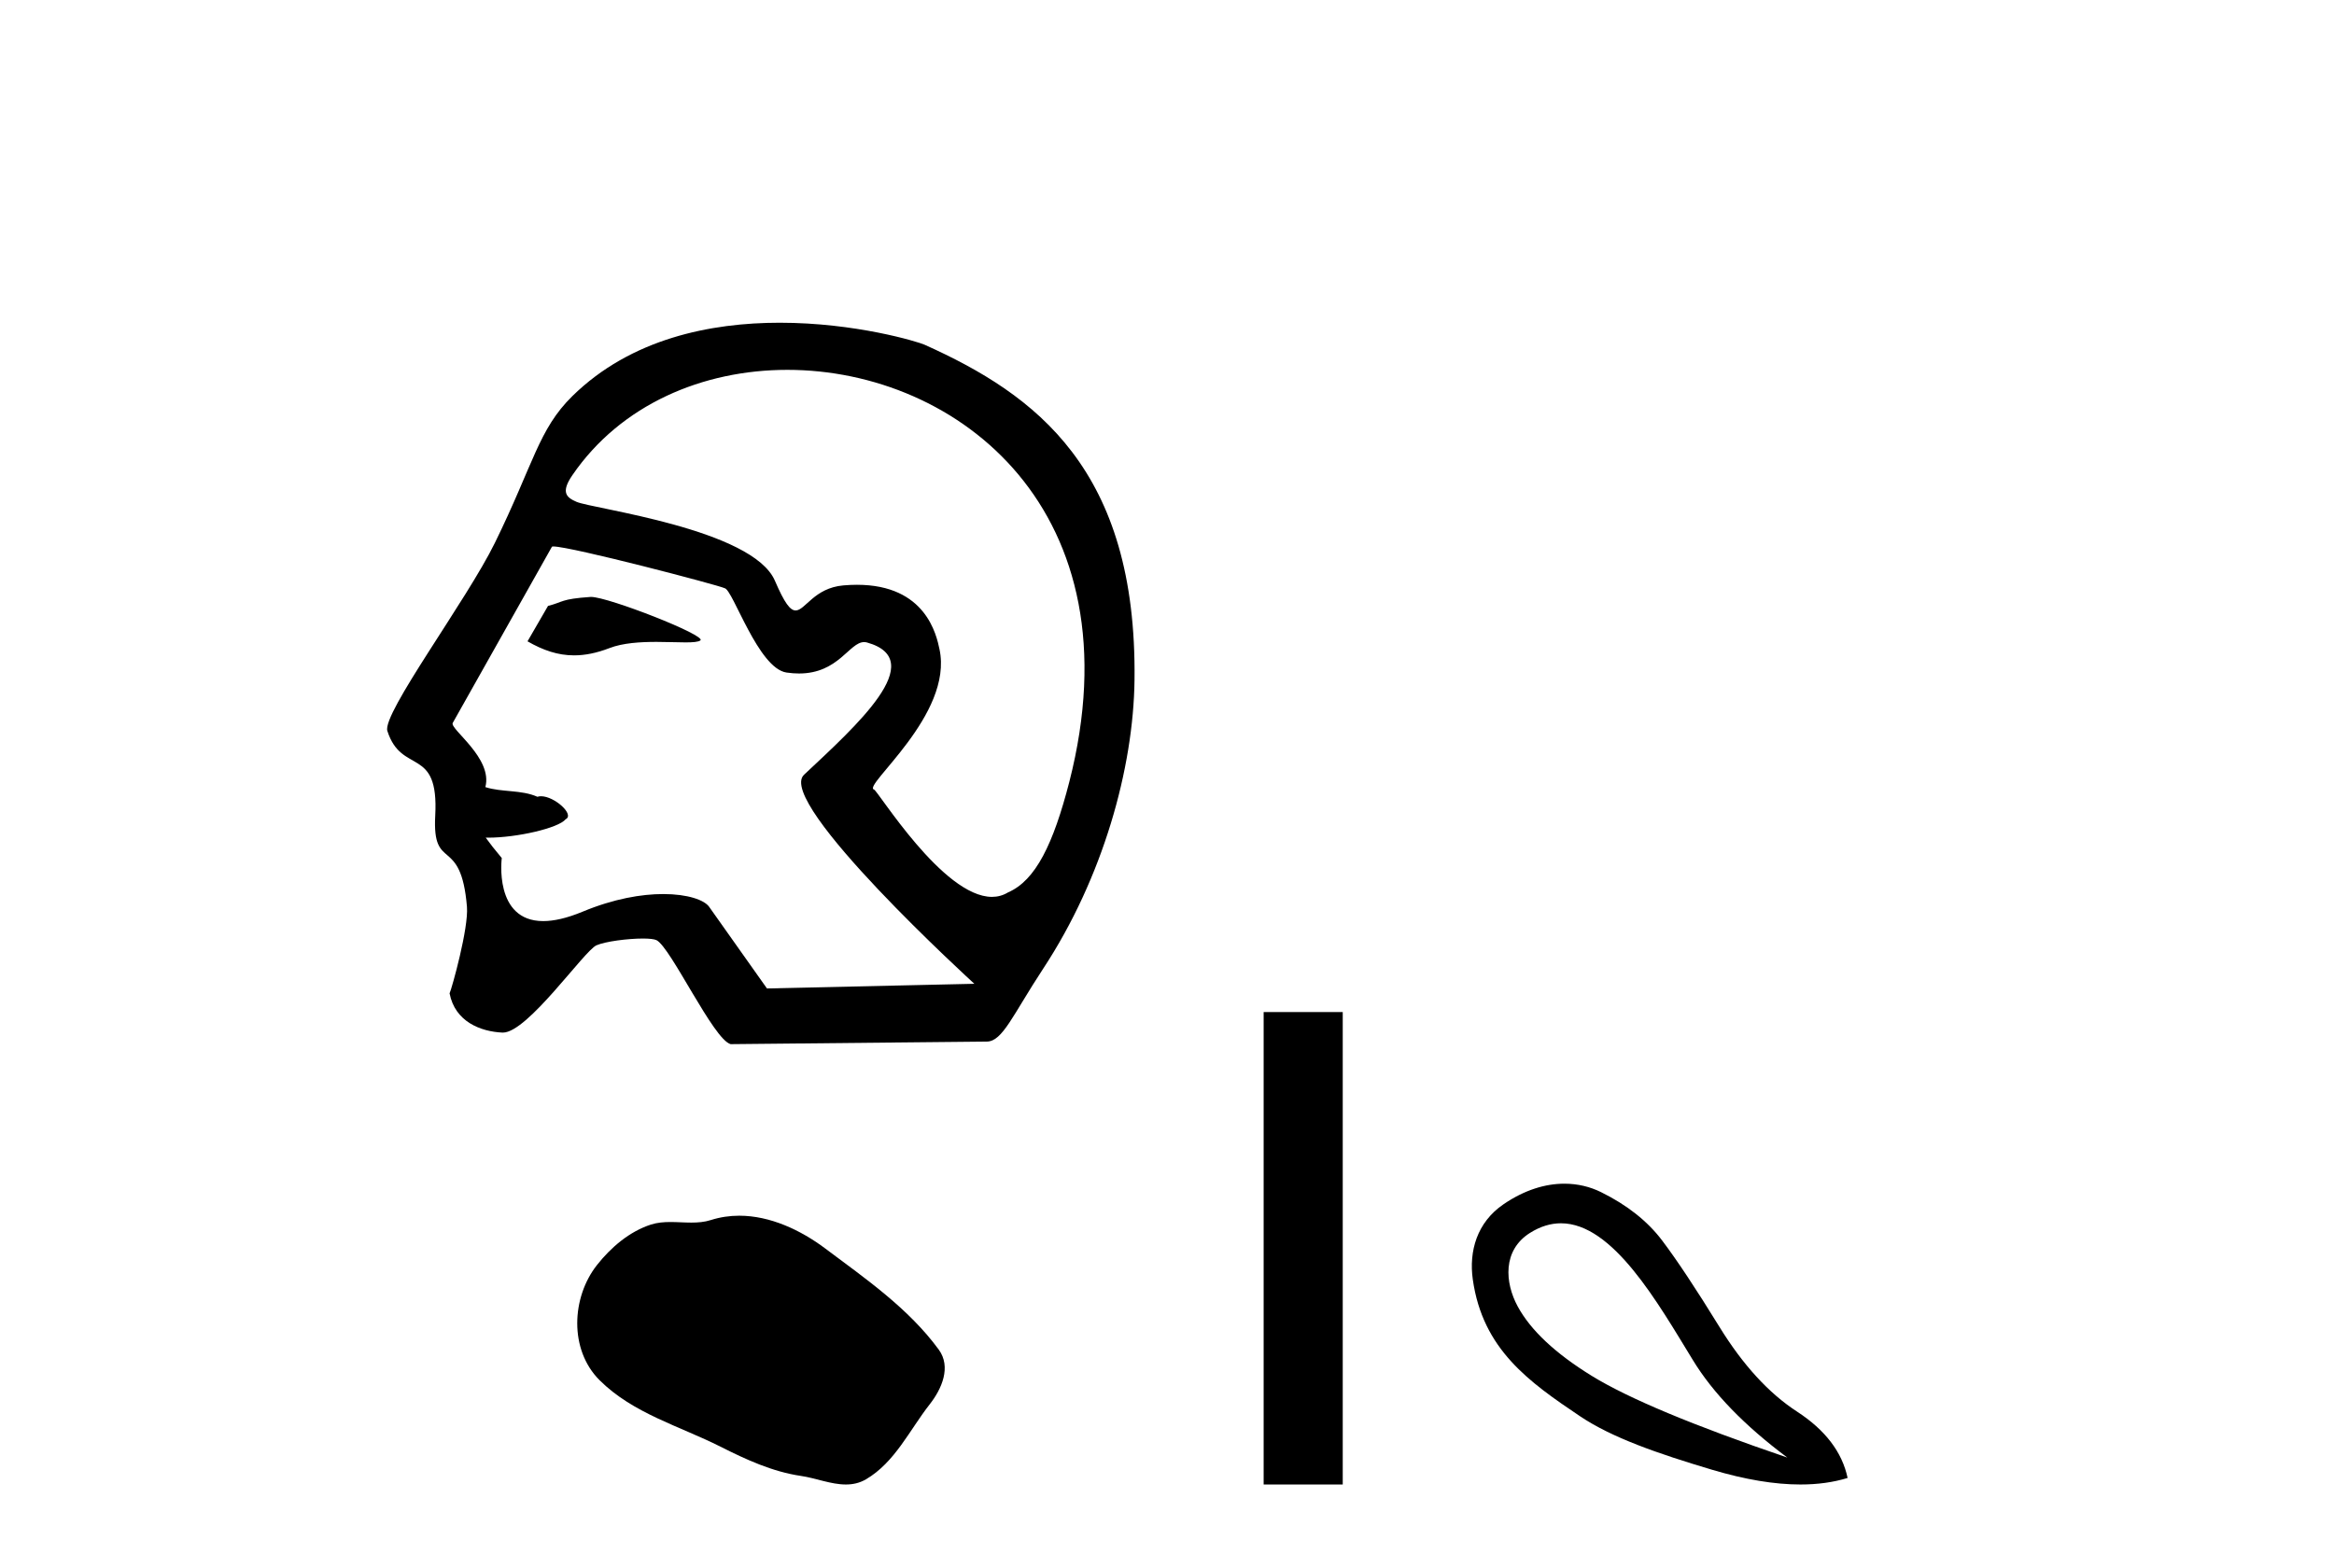 <?xml version='1.0' encoding='UTF-8' standalone='yes'?><svg xmlns='http://www.w3.org/2000/svg' xmlns:xlink='http://www.w3.org/1999/xlink' width='61.0' height='41.0' ><path d='M 15.446 15.605 C 15.44 15.605 15.434 15.605 15.429 15.606 C 14.646 15.66 14.732 15.737 14.323 15.84 L 13.787 16.766 C 14.193 17 14.58 17.133 15.004 17.133 C 15.29 17.133 15.592 17.073 15.929 16.943 C 16.278 16.808 16.736 16.781 17.158 16.781 C 17.442 16.781 17.709 16.794 17.917 16.794 C 18.11 16.794 18.251 16.783 18.305 16.742 C 18.476 16.614 15.899 15.605 15.446 15.605 ZM 20.577 9.669 C 25.042 9.669 29.759 13.373 27.946 20.444 C 27.531 22.055 27.069 23.017 26.347 23.329 C 26.214 23.41 26.072 23.447 25.925 23.447 C 24.641 23.447 22.945 20.67 22.843 20.641 C 22.525 20.55 24.923 18.69 24.554 16.973 C 24.476 16.606 24.201 15.288 22.397 15.288 C 22.285 15.288 22.167 15.293 22.042 15.304 C 21.278 15.37 21.043 15.959 20.794 15.959 C 20.652 15.959 20.505 15.769 20.253 15.183 C 19.67 13.828 15.5 13.305 15.069 13.12 C 14.804 13.006 14.649 12.874 14.961 12.42 C 16.228 10.572 18.372 9.669 20.577 9.669 ZM 14.462 14.286 C 14.919 14.286 18.761 15.292 18.942 15.378 C 19.158 15.428 19.816 17.472 20.555 17.582 C 20.672 17.599 20.781 17.607 20.883 17.607 C 21.919 17.607 22.197 16.786 22.585 16.786 C 22.61 16.786 22.636 16.79 22.662 16.797 C 24.301 17.259 22.372 18.979 21.013 20.255 C 20.253 20.969 25.465 25.719 25.465 25.719 L 20.045 25.841 L 18.534 23.707 C 18.409 23.529 17.974 23.373 17.334 23.373 C 16.768 23.373 16.042 23.495 15.229 23.833 C 14.808 24.008 14.47 24.08 14.198 24.08 C 12.898 24.08 13.114 22.432 13.114 22.432 C 12.939 22.224 12.801 22.047 12.694 21.898 L 12.694 21.898 C 12.715 21.899 12.736 21.899 12.757 21.899 C 13.507 21.899 14.594 21.65 14.783 21.418 C 15.028 21.298 14.491 20.816 14.141 20.816 C 14.107 20.816 14.075 20.82 14.045 20.83 C 13.623 20.642 13.108 20.716 12.685 20.577 C 12.886 19.82 11.758 19.064 11.831 18.902 L 14.427 14.29 C 14.434 14.288 14.446 14.286 14.462 14.286 ZM 20.379 8.437 C 18.579 8.437 16.493 8.848 14.957 10.357 C 14.074 11.226 13.95 12.118 12.935 14.19 C 12.202 15.689 9.98 18.659 10.124 19.109 C 10.497 20.273 11.475 19.485 11.375 21.323 C 11.294 22.822 12.047 21.812 12.204 23.706 C 12.25 24.262 11.81 25.839 11.75 25.969 C 11.892 26.709 12.558 26.968 13.131 26.995 C 13.135 26.995 13.14 26.995 13.144 26.995 C 13.791 26.995 15.268 24.854 15.589 24.713 C 15.819 24.612 16.408 24.536 16.804 24.536 C 16.969 24.536 17.101 24.55 17.159 24.579 C 17.533 24.77 18.649 27.183 19.096 27.297 L 25.792 27.23 C 26.205 27.225 26.47 26.531 27.263 25.325 C 28.826 22.949 29.623 20.084 29.651 17.778 C 29.719 12.273 27.07 10.317 24.164 9.012 C 23.986 8.932 22.355 8.437 20.379 8.437 Z' style='fill:#000000;stroke:none' /><path d='M 19.32 31.782 C 19.072 31.782 18.822 31.818 18.577 31.896 C 18.411 31.949 18.241 31.962 18.069 31.962 C 17.886 31.962 17.701 31.947 17.519 31.947 C 17.348 31.947 17.178 31.961 17.014 32.013 C 16.451 32.195 15.967 32.609 15.602 33.072 C 14.937 33.915 14.87 35.283 15.669 36.081 C 16.543 36.953 17.76 37.28 18.83 37.82 C 19.499 38.157 20.186 38.475 20.934 38.585 C 21.315 38.64 21.718 38.809 22.107 38.809 C 22.286 38.809 22.462 38.773 22.632 38.674 C 23.391 38.229 23.772 37.384 24.298 36.713 C 24.616 36.308 24.865 35.735 24.535 35.283 C 23.748 34.207 22.627 33.433 21.568 32.639 C 20.924 32.156 20.127 31.782 19.32 31.782 Z' style='fill:#000000;stroke:none' /><path d='M 33.026 26.458 L 33.026 38.809 L 35.093 38.809 L 35.093 26.458 Z' style='fill:#000000;stroke:none' /><path d='M 40.796 31.98 C 42.154 31.98 43.324 34.054 44.244 35.556 C 44.769 36.419 45.592 37.268 46.713 38.105 C 44.257 37.268 42.553 36.556 41.601 35.969 C 40.649 35.382 40.004 34.777 39.666 34.154 C 39.328 33.531 39.266 32.687 39.986 32.232 C 40.263 32.058 40.533 31.98 40.796 31.98 ZM 40.886 30.945 C 40.392 30.945 39.847 31.105 39.292 31.485 C 38.601 31.958 38.388 32.71 38.492 33.447 C 38.75 35.277 39.963 36.129 41.294 37.024 C 42.131 37.586 43.319 37.998 44.751 38.425 C 45.611 38.681 46.379 38.809 47.056 38.809 C 47.507 38.809 47.918 38.752 48.288 38.638 C 48.145 37.962 47.705 37.384 46.966 36.903 C 46.228 36.423 45.552 35.685 44.938 34.688 C 44.324 33.691 43.826 32.94 43.443 32.433 C 43.06 31.925 42.527 31.503 41.842 31.165 C 41.558 31.025 41.235 30.945 40.886 30.945 Z' style='fill:#000000;stroke:none' /></svg>